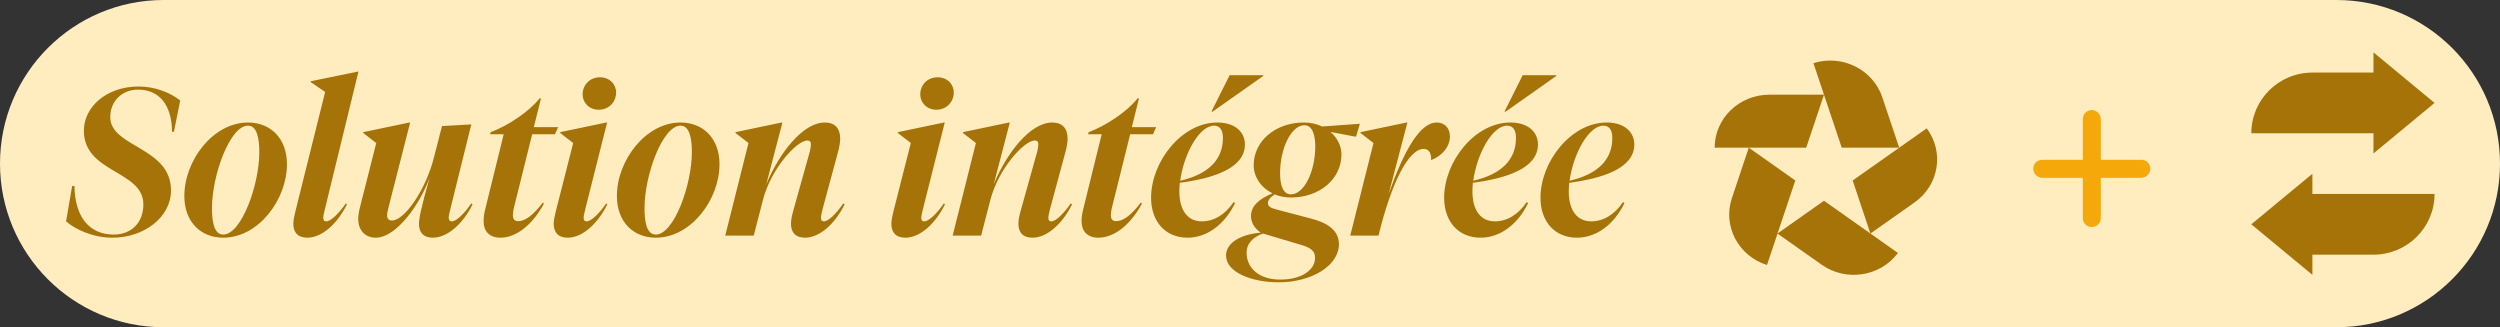 <svg width="191" height="25" viewBox="0 0 191 25" fill="none" xmlns="http://www.w3.org/2000/svg">
<rect x="0" y="0" width="191" height="25" fill="#333333" stroke="none"/>
<path d="M0 12.5C0 5.596 5.596 0 12.5 0H178.5C185.404 0 191 5.596 191 12.5V12.5C191 19.404 185.404 25 178.5 25H12.5C5.596 25 0 19.404 0 12.5V12.5Z" fill="#FFEDC0"/>
<path d="M8.424 8.944C8.424 11.264 13.064 11.216 13.064 14.544C13.064 16.608 11 18.16 8.584 18.16C7.096 18.16 5.736 17.52 5.048 16.912L5.512 14.208H5.688C5.72 16.56 6.808 17.92 8.696 17.92C10.024 17.92 10.952 17.024 10.952 15.616C10.952 13.008 6.408 13.232 6.408 9.984C6.408 8.192 8.104 6.608 10.6 6.608C11.864 6.608 13.032 7.088 13.768 7.68L13.288 10.064H13.144C13.128 8.048 12.184 6.848 10.552 6.848C9.288 6.848 8.424 7.76 8.424 8.944ZM14.083 14.976C14.083 12.288 16.259 9.36 18.947 9.36C20.675 9.36 21.923 10.576 21.923 12.544C21.923 15.248 19.747 18.16 17.059 18.16C15.331 18.16 14.083 16.944 14.083 14.976ZM16.195 15.904C16.195 16.96 16.355 17.92 17.059 17.92C18.435 17.92 19.811 14.144 19.811 11.616C19.811 10.576 19.635 9.6 18.947 9.6C17.571 9.6 16.195 13.376 16.195 15.904ZM22.569 16.144L24.841 7.024L23.737 6.272V6.208L27.321 5.472H27.385L24.825 15.968C24.745 16.272 24.697 16.512 24.697 16.64C24.697 16.816 24.761 16.912 24.921 16.912C25.257 16.912 25.865 16.352 26.425 15.536L26.505 15.616C25.785 17.072 24.617 18.16 23.481 18.16C22.745 18.16 22.409 17.744 22.409 17.104C22.409 16.848 22.473 16.544 22.569 16.144ZM36.008 15.536L36.104 15.616C35.384 17.072 34.2 18.16 33.064 18.16C32.344 18.16 32.008 17.744 32.008 17.104C32.008 16.72 32.184 15.808 32.824 13.568C32.12 15.552 30.296 18.16 28.712 18.16C27.848 18.16 27.368 17.536 27.368 16.736C27.368 16.48 27.416 16.176 27.496 15.856L28.744 10.928L27.752 10.16V10.096L31.272 9.36H31.336L29.704 15.76C29.624 16.064 29.576 16.288 29.576 16.464C29.576 16.704 29.704 16.848 29.944 16.848C30.888 16.848 32.536 14.544 33.176 11.936L33.768 9.632L36.008 9.504L34.408 15.968C34.328 16.272 34.28 16.512 34.28 16.64C34.28 16.816 34.36 16.912 34.52 16.912C34.856 16.912 35.448 16.352 36.008 15.536ZM41.554 15.568C40.674 17.184 39.442 18.16 38.226 18.16C37.378 18.16 36.946 17.648 36.946 16.912C36.946 16.592 36.994 16.256 37.106 15.84L38.482 10.256H37.442L37.49 10.096C38.754 9.632 40.418 8.544 41.218 7.52H41.33L40.786 9.712H42.642L42.402 10.256H40.658L39.314 15.664C39.218 16.016 39.186 16.256 39.186 16.464C39.186 16.736 39.314 16.896 39.586 16.896C40.114 16.896 40.722 16.464 41.474 15.472L41.554 15.568ZM47.071 7.072C47.071 7.776 46.526 8.384 45.742 8.384C45.007 8.384 44.511 7.84 44.511 7.216C44.511 6.496 45.054 5.904 45.839 5.904C46.575 5.904 47.071 6.432 47.071 7.072ZM42.462 16.144L43.791 10.928L42.798 10.16V10.096L46.319 9.36H46.383L44.718 15.968C44.639 16.272 44.59 16.512 44.59 16.64C44.59 16.816 44.654 16.912 44.815 16.912C45.151 16.912 45.758 16.352 46.319 15.536L46.398 15.616C45.678 17.072 44.511 18.16 43.374 18.16C42.639 18.16 42.303 17.744 42.303 17.104C42.303 16.848 42.367 16.544 42.462 16.144ZM47.13 14.976C47.13 12.288 49.306 9.36 51.994 9.36C53.722 9.36 54.97 10.576 54.97 12.544C54.97 15.248 52.794 18.16 50.106 18.16C48.378 18.16 47.13 16.944 47.13 14.976ZM49.242 15.904C49.242 16.96 49.402 17.92 50.106 17.92C51.482 17.92 52.858 14.144 52.858 11.616C52.858 10.576 52.682 9.6 51.994 9.6C50.618 9.6 49.242 13.376 49.242 15.904ZM59.776 9.36L58.544 14.08C59.536 11.68 61.344 9.36 63.008 9.36C63.824 9.36 64.192 9.84 64.192 10.608C64.192 10.816 64.144 11.104 64.08 11.408L62.848 15.968C62.768 16.272 62.72 16.512 62.72 16.64C62.72 16.816 62.784 16.912 62.944 16.912C63.28 16.912 63.872 16.352 64.432 15.536L64.528 15.616C63.808 17.072 62.64 18.16 61.504 18.16C60.768 18.16 60.432 17.744 60.432 17.104C60.432 16.848 60.48 16.544 60.592 16.144L61.872 11.568C61.92 11.376 61.952 11.168 61.952 11.04C61.952 10.848 61.888 10.736 61.68 10.736C60.848 10.736 58.88 12.944 58.288 15.28L57.584 18H55.408L57.184 10.928L56.192 10.16V10.096L59.712 9.36H59.776ZM72.867 7.072C72.867 7.776 72.323 8.384 71.539 8.384C70.803 8.384 70.307 7.84 70.307 7.216C70.307 6.496 70.851 5.904 71.635 5.904C72.371 5.904 72.867 6.432 72.867 7.072ZM68.259 16.144L69.587 10.928L68.595 10.16V10.096L72.115 9.36H72.179L70.515 15.968C70.435 16.272 70.387 16.512 70.387 16.64C70.387 16.816 70.451 16.912 70.611 16.912C70.947 16.912 71.555 16.352 72.115 15.536L72.195 15.616C71.475 17.072 70.307 18.16 69.171 18.16C68.435 18.16 68.099 17.744 68.099 17.104C68.099 16.848 68.163 16.544 68.259 16.144ZM77.151 9.36L75.919 14.08C76.911 11.68 78.719 9.36 80.383 9.36C81.199 9.36 81.567 9.84 81.567 10.608C81.567 10.816 81.519 11.104 81.455 11.408L80.223 15.968C80.143 16.272 80.095 16.512 80.095 16.64C80.095 16.816 80.159 16.912 80.319 16.912C80.655 16.912 81.247 16.352 81.807 15.536L81.903 15.616C81.183 17.072 80.015 18.16 78.879 18.16C78.143 18.16 77.807 17.744 77.807 17.104C77.807 16.848 77.855 16.544 77.967 16.144L79.247 11.568C79.295 11.376 79.327 11.168 79.327 11.04C79.327 10.848 79.263 10.736 79.055 10.736C78.223 10.736 76.255 12.944 75.663 15.28L74.959 18H72.783L74.559 10.928L73.567 10.16V10.096L77.087 9.36H77.151ZM87.241 15.568C86.361 17.184 85.129 18.16 83.913 18.16C83.065 18.16 82.633 17.648 82.633 16.912C82.633 16.592 82.681 16.256 82.793 15.84L84.169 10.256H83.129L83.177 10.096C84.441 9.632 86.105 8.544 86.905 7.52H87.017L86.473 9.712H88.329L88.089 10.256H86.345L85.001 15.664C84.905 16.016 84.873 16.256 84.873 16.464C84.873 16.736 85.001 16.896 85.273 16.896C85.801 16.896 86.409 16.464 87.161 15.472L87.241 15.568ZM94.359 15.52C93.607 17.072 92.279 18.16 90.727 18.16C89.047 18.16 87.943 16.944 87.943 15.104C87.943 12.352 90.279 9.36 92.999 9.36C94.391 9.36 95.111 10.112 95.111 11.04C95.111 12.88 92.647 13.632 90.135 13.968C90.119 14.192 90.103 14.416 90.103 14.624C90.103 16.096 90.759 16.912 91.815 16.912C92.727 16.912 93.591 16.416 94.247 15.44L94.359 15.52ZM93.431 10.544C93.431 10 93.239 9.6 92.759 9.6C91.607 9.6 90.439 11.792 90.167 13.808C92.327 13.312 93.431 12.192 93.431 10.544ZM93.943 5.744H96.519L96.503 5.808L92.647 8.528H92.551L93.943 5.744ZM102.294 18.656C102.294 20.32 100.166 21.568 97.702 21.568C95.606 21.568 93.67 20.8 93.67 19.52C93.67 18.528 94.838 17.888 96.326 17.776C95.83 17.44 95.574 16.992 95.574 16.496C95.59 15.712 96.198 15.2 97.222 14.768C96.326 14.336 95.782 13.504 95.782 12.624C95.782 10.736 97.494 9.36 99.606 9.36C100.134 9.36 100.614 9.472 101.014 9.664L103.894 9.456L103.606 10.432H103.494L101.654 10.08C102.182 10.544 102.486 11.168 102.486 11.792C102.486 13.712 100.774 15.088 98.646 15.088C98.182 15.088 97.75 15.008 97.382 14.848C97.062 15.072 96.87 15.264 96.87 15.52C96.87 15.808 97.158 15.904 97.51 16L100.182 16.704C101.366 17.008 102.294 17.568 102.294 18.656ZM98.63 14.848C99.622 14.848 100.486 13.12 100.486 11.184C100.486 10.304 100.262 9.568 99.654 9.568C98.662 9.568 97.798 11.312 97.798 13.248C97.798 14.112 98.006 14.848 98.63 14.848ZM95.238 19.28C95.238 20.544 96.262 21.36 97.798 21.36C99.478 21.36 100.47 20.608 100.47 19.696C100.47 19.136 100.086 18.912 99.382 18.704L96.486 17.84C95.686 18.128 95.238 18.656 95.238 19.28ZM104.934 10.928L103.942 10.16V10.096L107.462 9.36H107.526L106.086 14.848C107.222 11.6 108.454 9.36 109.766 9.36C110.39 9.36 110.774 9.808 110.774 10.416C110.774 11.248 110.134 11.92 109.366 12.224H109.334C109.366 11.84 109.238 11.376 108.774 11.376C107.59 11.376 106.278 14.048 105.318 18H103.158L104.934 10.928ZM116.749 15.52C115.997 17.072 114.669 18.16 113.117 18.16C111.437 18.16 110.333 16.944 110.333 15.104C110.333 12.352 112.669 9.36 115.389 9.36C116.781 9.36 117.501 10.112 117.501 11.04C117.501 12.88 115.037 13.632 112.525 13.968C112.509 14.192 112.493 14.416 112.493 14.624C112.493 16.096 113.149 16.912 114.205 16.912C115.117 16.912 115.981 16.416 116.637 15.44L116.749 15.52ZM115.821 10.544C115.821 10 115.629 9.6 115.149 9.6C113.997 9.6 112.829 11.792 112.557 13.808C114.717 13.312 115.821 12.192 115.821 10.544ZM116.333 5.744H118.909L118.893 5.808L115.037 8.528H114.941L116.333 5.744ZM124.109 15.52C123.357 17.072 122.029 18.16 120.477 18.16C118.797 18.16 117.693 16.944 117.693 15.104C117.693 12.352 120.029 9.36 122.749 9.36C124.141 9.36 124.861 10.112 124.861 11.04C124.861 12.88 122.397 13.632 119.885 13.968C119.869 14.192 119.853 14.416 119.853 14.624C119.853 16.096 120.509 16.912 121.565 16.912C122.477 16.912 123.341 16.416 123.997 15.44L124.109 15.52ZM123.181 10.544C123.181 10 122.989 9.6 122.509 9.6C121.357 9.6 120.189 11.792 119.917 13.808C122.077 13.312 123.181 12.192 123.181 10.544Z" fill="#A67309"/>
<g clip-path="url(#clip0_1290_8362)">
<path d="M147.2 9.805C148.557 11.61 148.142 14.146 146.276 15.463L142.9 17.842L145.003 19.326C143.652 21.137 141.04 21.54 139.174 20.224L135.802 17.845L134.998 20.246C132.801 19.556 131.605 17.268 132.315 15.141L133.606 11.282L137.16 13.789L135.804 17.838L139.352 15.336L142.899 17.841L141.544 13.789L147.2 9.805ZM137.995 11.282H131C131 9.045 132.872 7.234 135.176 7.234H139.352L137.995 11.282ZM138.546 4.825C140.737 4.135 143.096 5.302 143.807 7.43L145.098 11.282H140.708L138.546 4.825Z" fill="#A67309"/>
</g>
<path d="M164.281 12.875C164.281 13.262 163.959 13.584 163.594 13.584H160.5V16.678C160.5 17.043 160.178 17.344 159.812 17.344C159.426 17.344 159.125 17.043 159.125 16.678V13.584H156.031C155.645 13.584 155.344 13.262 155.344 12.875C155.344 12.51 155.645 12.209 156.031 12.209H159.125V9.115C159.125 8.729 159.426 8.406 159.812 8.406C160.178 8.406 160.5 8.729 160.5 9.115V12.209H163.594C163.959 12.188 164.281 12.51 164.281 12.875Z" fill="#F4A809"/>
<g clip-path="url(#clip1_1290_8362)">
<path d="M181.333 11.725L186 7.862L181.333 4V5.544H176.667C174.09 5.544 172 7.62 172 10.182H181.333V11.726V11.725Z" fill="#A67309"/>
<path d="M176.667 13.275L172 17.137L176.667 21V19.456H181.333C183.91 19.456 186 17.38 186 14.818H176.667V13.275Z" fill="#A67309"/>
</g>
<defs>
<clipPath id="clip0_1290_8362">
<rect width="17" height="17" fill="white" transform="translate(131 4)"/>
</clipPath>
<clipPath id="clip1_1290_8362">
<rect width="14" height="17" fill="white" transform="translate(172 4)"/>
</clipPath>
</defs>
</svg>
